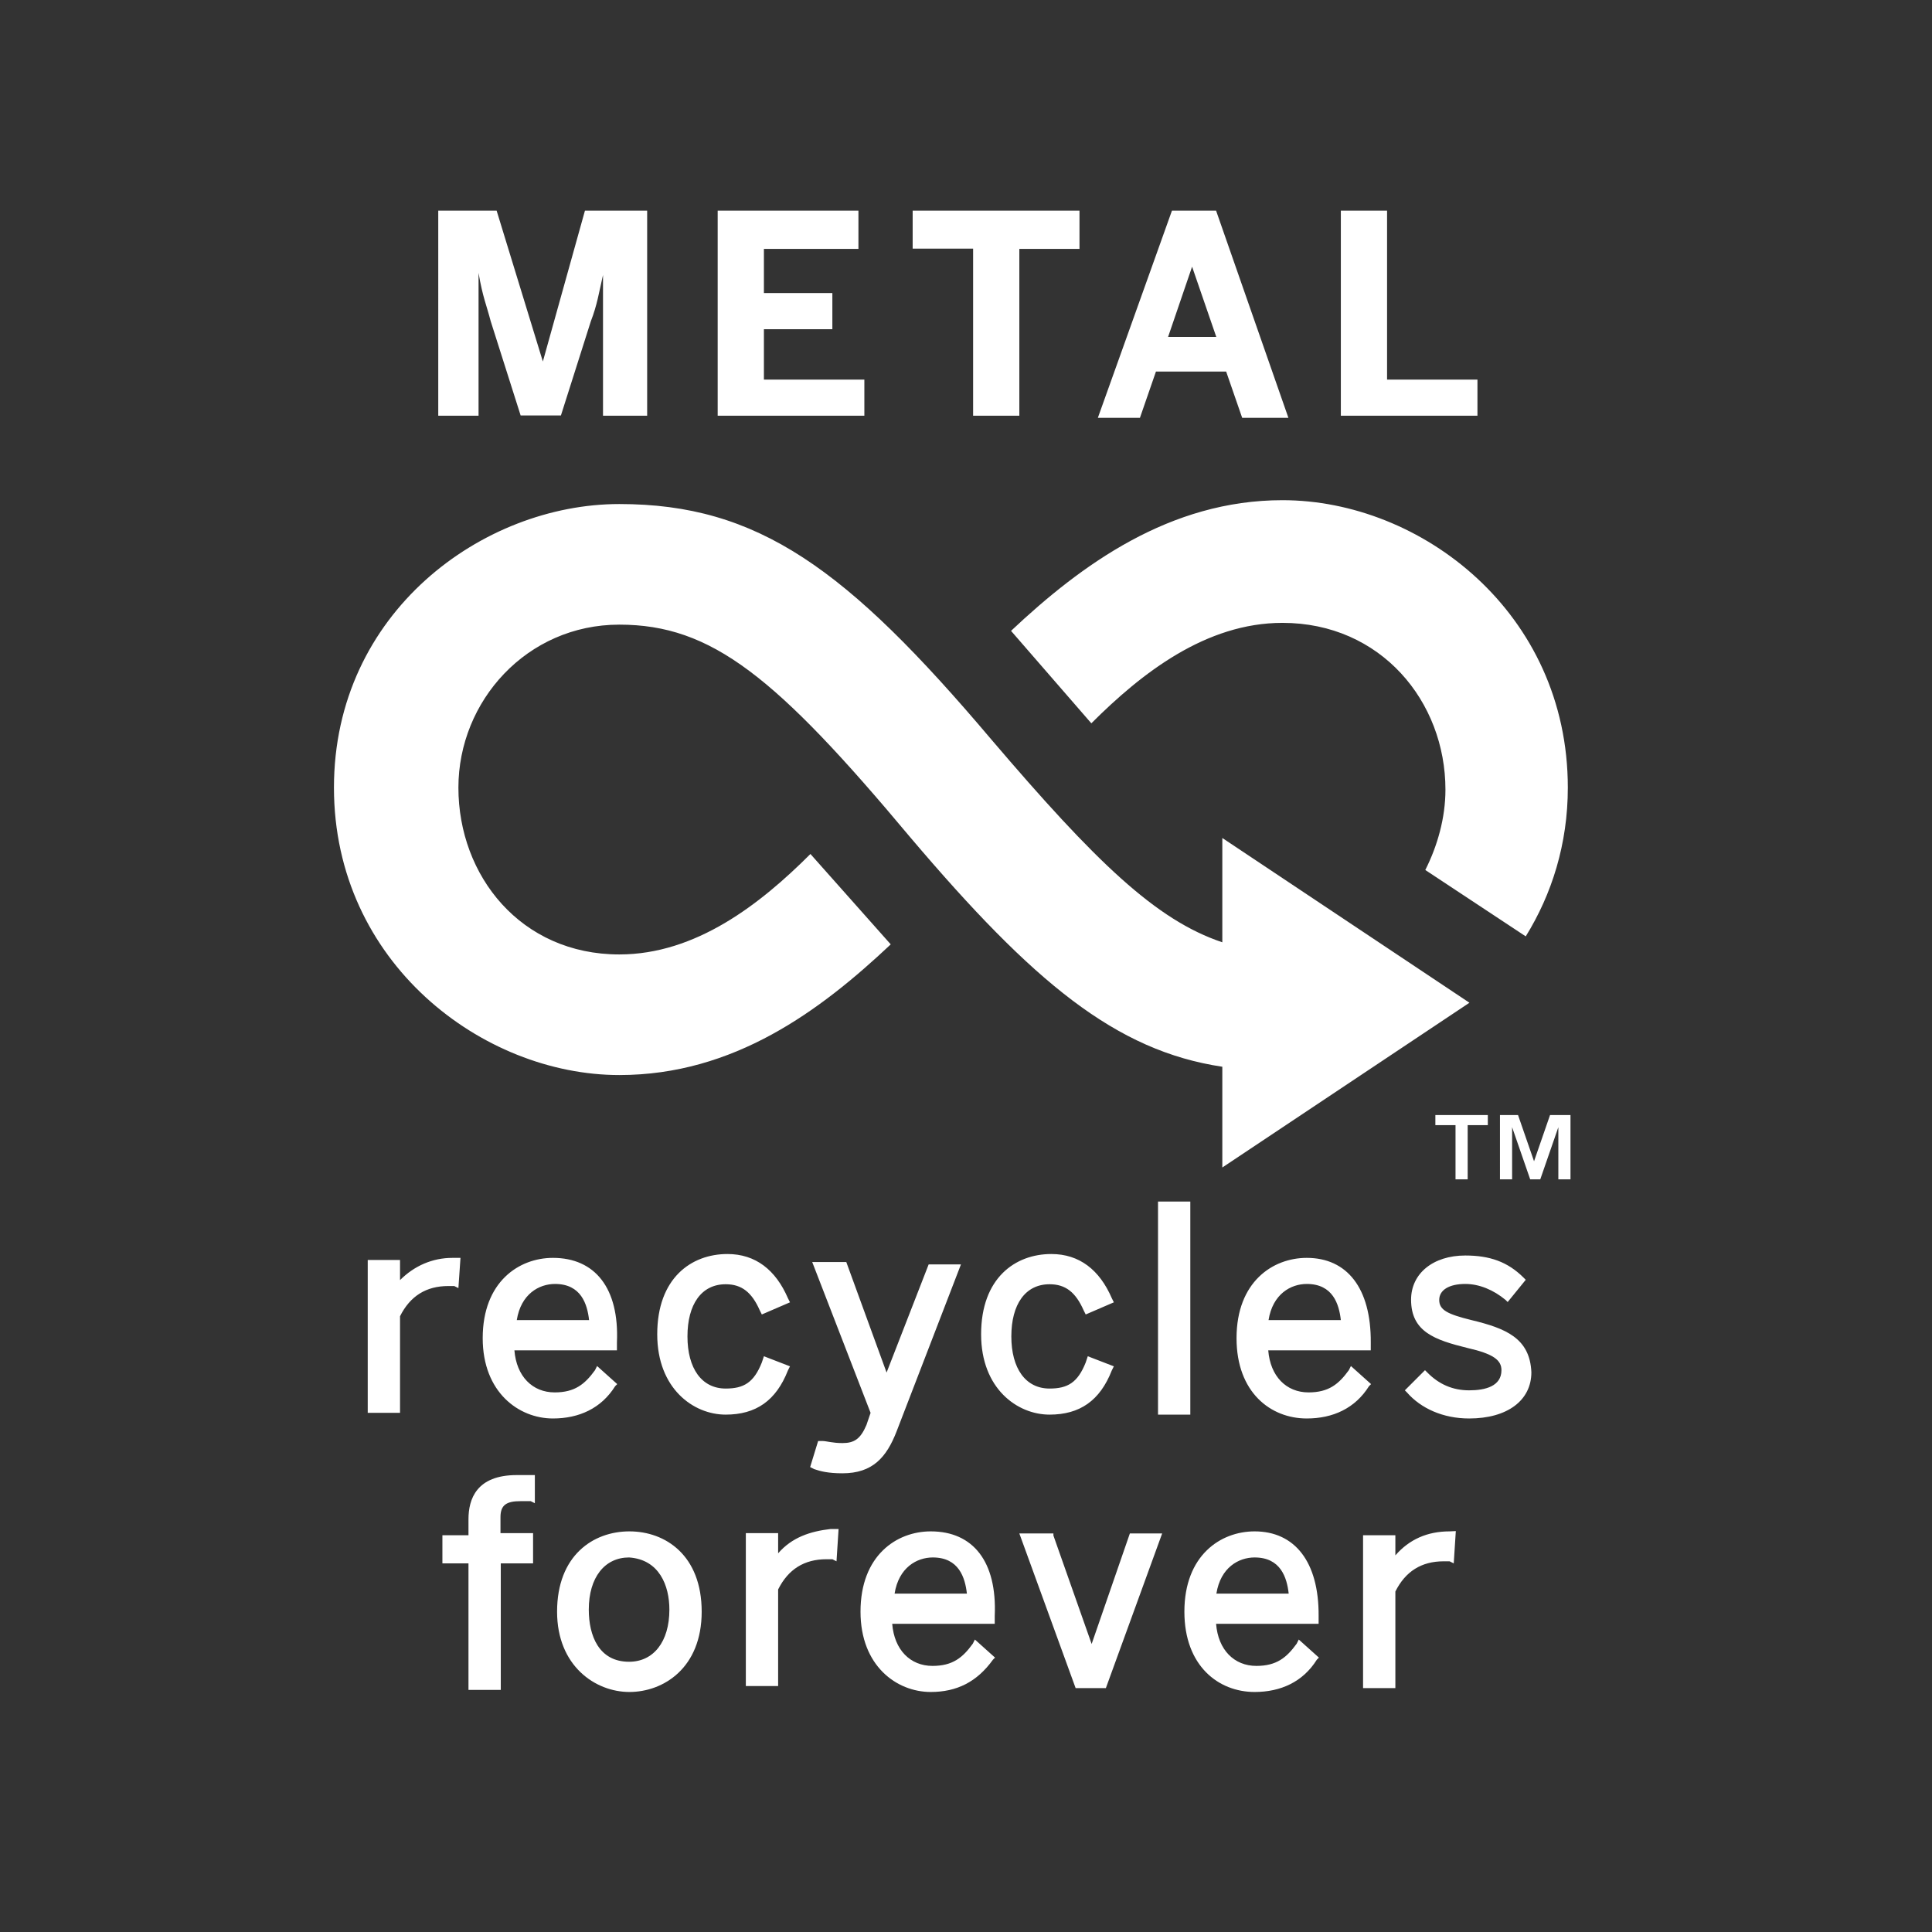 <?xml version="1.0" encoding="utf-8"?>
<!-- Generator: Adobe Illustrator 26.5.0, SVG Export Plug-In . SVG Version: 6.00 Build 0)  -->
<svg version="1.1" id="layer" xmlns="http://www.w3.org/2000/svg" xmlns:xlink="http://www.w3.org/1999/xlink" x="0px" y="0px"
	 viewBox="0 0 652 652" style="enable-background:new 0 0 652 652;" xml:space="preserve">
<rect x="0" y="0" width="652" height="652" fill="#333333" stroke="none"/>
<style type="text/css">
	.st0{fill:#FFFFFF;}
</style>
<path class="st0" d="M514.9,316c8.8-14.2,14.2-31.2,14.2-50.2c0-59-49.5-97-96.3-97c-38,0-67.8,21.7-91.6,44.1l27.1,31.2
	c17-17,38.7-33.9,64.5-33.9c33.2,0,55,26.5,55,56.3c0,9.5-2.7,19-6.8,27.1L514.9,316 M307.3,282.7c41.4,48.8,69.2,71.9,105.2,77.3
	v34l83.4-55.6l-83.4-55.6V318c-22.4-7.5-42.7-27.1-78-68.5c-48.8-57.7-78.7-79.4-125.5-79.4c-46.1,0-96.3,36.6-96.3,95.7
	s50.2,97,96.3,97c38.7,0,67.8-21.7,91.6-44.1l-27.1-30.5c-17,17-38.7,33.9-64.5,33.9c-33.2,0-54.3-26.5-54.3-56.3
	c0-29.2,23.1-55,54.3-55S261.9,228.4,307.3,282.7 M484.4,376.3v3.4h6.8V398h4.1v-18.3h6.8v-3.4H484.4z M523.1,376.3l-5.4,15.6
	l-5.4-15.6h-6.1V398h4.1v-17.6l6.1,17.6h3.4l6.1-17.6V398h4.1v-21.7H523.1z M514.9,316c8.8-14.2,14.2-31.2,14.2-50.2
	c0-59-49.5-97-96.3-97c-38,0-67.8,21.7-91.6,44.1l27.1,31.2c17-17,38.7-33.9,64.5-33.9c33.2,0,55,26.5,55,56.3
	c0,9.5-2.7,19-6.8,27.1L514.9,316 M307.3,282.7c41.4,48.8,69.2,71.9,105.2,77.3v34l83.4-55.6l-83.4-55.6V318
	c-22.4-7.5-42.7-27.1-78-68.5c-48.8-57.7-78.7-79.4-125.5-79.4c-46.1,0-96.3,36.6-96.3,95.7s50.2,97,96.3,97
	c38.7,0,67.8-21.7,91.6-44.1l-27.1-30.5c-17,17-38.7,33.9-64.5,33.9c-33.2,0-54.3-26.5-54.3-56.3c0-29.2,23.1-55,54.3-55
	S261.9,228.4,307.3,282.7 M147.2,71.1h20.4l15.6,50.9l14.2-50.9h21v69.2h-14.9V92.8c-1.4,6.1-2,10.2-4.1,15.6l-10.1,31.8h-13.6
	l-10.1-31.8c-1.4-5.4-2.7-8.1-4.1-16.3v48.2h-13.6V71.1 M242.2,71.1h47.5V84h-31.9v14.9h23.1v12.2h-23.1v17h33.9v12.2h-49.5V71.1
	 M328.4,83.9H308V71.1h56.3V84H344v56.3h-15.6V83.9 M395.5,71.1h14.9l24.4,69.9h-15.6l-5.4-15.6h-23.7l-5.4,15.6h-14.2L395.5,71.1
	L395.5,71.1z M410.5,113.8L402.3,90l-8.1,23.7h16.3V113.8z M452.5,71.1h15.6v57h30.5v12.2h-46.1V71.1 M262.6,524.2v-6.8h-10.9V569
	h10.9v-32.6c3.4-6.8,8.8-10.2,16.3-10.2h2l1.4,0.7L283,516h-2.7C273.4,516.8,267.3,518.8,262.6,524.2 M212.4,516.8
	c-12.2,0-24.4,8.1-24.4,27.1c0,18.3,12.9,27.1,24.4,27.1s24.4-8.1,24.4-27.1C236.8,524.9,224.6,516.8,212.4,516.8z M225.9,543.2
	c0,10.9-5.4,17.6-13.6,17.6c-10.2,0-13.6-8.8-13.6-17.6c0-10.9,5.4-17.6,13.6-17.6C222.5,526.3,225.9,535.1,225.9,543.2z
	 M177.1,497.8h-2.7c-13.6,0-16.3,8.1-16.3,14.9v5.4h-8.8v9.5h8.8v42.7H169v-42.7h10.9v-10.2h-11V512c0-4.1,2-5.4,6.8-5.4h3.4
	l1.4,0.7v-9.5L177.1,497.8 M489.2,516.8c-7.5,0-13.6,2.7-18.3,8.1v-6.8H460v51.6h10.9v-32.6c3.4-6.8,8.8-10.2,16.3-10.2h2l1.4,0.7
	l0.7-10.9L489.2,516.8 M368.4,554.8l-12.9-36.6v-0.7H344l19,52.2h10.2l19-52.2h-10.9L368.4,554.8 M314.1,516.8
	c-11.5,0-23.7,8.1-23.7,27.1c0,18.3,12.2,27.1,23.7,27.1c8.8,0,15.6-3.4,21-10.9l0.7-0.7l-6.8-6.1l-0.7,1.4
	c-3.4,4.7-6.8,7.5-13.6,7.5c-7.5,0-12.9-5.4-13.6-14.2h34.6v-2.7C336.5,527,328.4,516.8,314.1,516.8L314.1,516.8z M301.9,537.8
	c1.4-8.8,7.5-12.2,12.9-12.2c8.8,0,10.9,6.8,11.5,12.2H301.9L301.9,537.8z M423.4,516.8c-11.5,0-23.7,8.1-23.7,27.1
	c0,18.3,11.5,27.1,23.7,27.1c8.8,0,16.3-3.4,21-10.9l0.7-0.7l-6.8-6.1l-0.7,1.4c-3.4,4.7-6.8,7.5-13.6,7.5
	c-7.5,0-12.9-5.4-13.6-14.2H445v-2.7C445.1,527,436.9,516.8,423.4,516.8L423.4,516.8z M410.5,537.8c1.4-8.8,7.5-12.2,12.9-12.2
	c8.8,0,10.9,6.8,11.5,12.2H410.5L410.5,537.8z M257.1,459.8c-2.7,6.8-6.1,8.8-12.2,8.8c-8.1,0-12.9-6.8-12.9-17.6
	s4.7-17.6,12.9-17.6c5.4,0,8.8,2.7,11.5,8.8l0.7,1.4l9.5-4.1l-0.7-1.4c-4.1-9.5-10.9-14.9-20.4-14.9c-12.2,0-23.7,8.1-23.7,27.1
	c0,18.3,12.2,27.1,23.1,27.1c10.2,0,17-4.7,21-14.9l0.7-1.4l-8.8-3.4L257.1,459.8 M186.6,424.5c-11.5,0-23.7,8.1-23.7,27.1
	c0,18.3,12.2,27.1,23.7,27.1c8.8,0,16.3-3.4,21-10.9l0.7-0.7l-6.8-6.1l-0.7,1.4c-3.4,4.7-6.8,7.5-13.6,7.5
	c-7.5,0-12.9-5.4-13.6-14.2h34.6V453C209,434.7,200.8,424.5,186.6,424.5L186.6,424.5z M174.4,445.5c1.4-8.8,7.5-12.2,12.9-12.2
	c8.8,0,10.9,6.8,11.5,12.2H174.4z M135,432v-6.8h-10.9v51.6H135v-32.6c3.4-6.8,8.8-10.2,16.3-10.2h2l1.4,0.7l0.7-10.2h-2.7
	C145.9,424.5,139.8,427.2,135,432 M441,424.5c-11.5,0-23.7,8.1-23.7,27.1c0,18.3,11.5,27.1,23.7,27.1c8.8,0,16.3-3.4,21-10.9
	l0.7-0.7l-6.8-6.1l-0.7,1.4c-3.4,4.7-6.8,7.5-13.6,7.5c-7.5,0-12.9-5.4-13.6-14.2h34.6V453C462.7,434.7,454.6,424.5,441,424.5
	L441,424.5z M428.1,445.5c1.4-8.8,7.5-12.2,12.9-12.2c8.8,0,10.9,6.8,11.5,12.2H428.1L428.1,445.5z M299.2,463.2l-13.6-37.3h-11.5
	l19.7,50.9l-1.4,4.1c-2,4.7-4.1,6.1-8.1,6.1c-3.4,0-5.4-0.7-6.8-0.7h-1.4l-2.7,8.8l1.4,0.7c2,0.7,4.7,1.4,9.5,1.4
	c10.2,0,14.9-5.4,18.3-14.2l21.7-56.3h-10.9L299.2,463.2 M496.6,445.5c-8.1-2-10.9-3.4-10.9-6.8s3.4-5.4,8.8-5.4
	c4.7,0,9.5,2,13.6,5.4l0.7,0.7l6.1-7.5l-0.7-0.7c-5.4-5.4-11.5-7.5-19.7-7.5c-10.9,0-18.3,6.1-18.3,14.9c0,10.9,8.1,13.6,19,16.3
	c8.8,2,11.5,4.1,11.5,7.5c0,5.4-5.4,6.8-10.9,6.8s-10.2-2-14.2-6.1l-0.7-0.7l-6.8,6.8l0.7,0.7c4.7,5.4,12.2,8.8,21,8.8
	c12.9,0,21-6.1,21-15.6C516.3,451.6,508.2,448.3,496.6,445.5 M390.8,405.5h10.9v71.9h-10.9V405.5z M366.4,459.8
	c-2.7,6.8-6.1,8.8-12.2,8.8c-8.1,0-12.9-6.8-12.9-17.6s4.7-17.6,12.9-17.6c5.4,0,8.8,2.7,11.5,8.8l0.7,1.4l9.5-4.1l-0.7-1.4
	c-4.1-9.5-10.9-14.9-20.4-14.9c-12.2,0-23.7,8.1-23.7,27.1c0,18.3,12.2,27.1,23.1,27.1c10.2,0,17-4.7,21-14.9l0.7-1.4l-8.8-3.4
	L366.4,459.8"/>
</svg>
